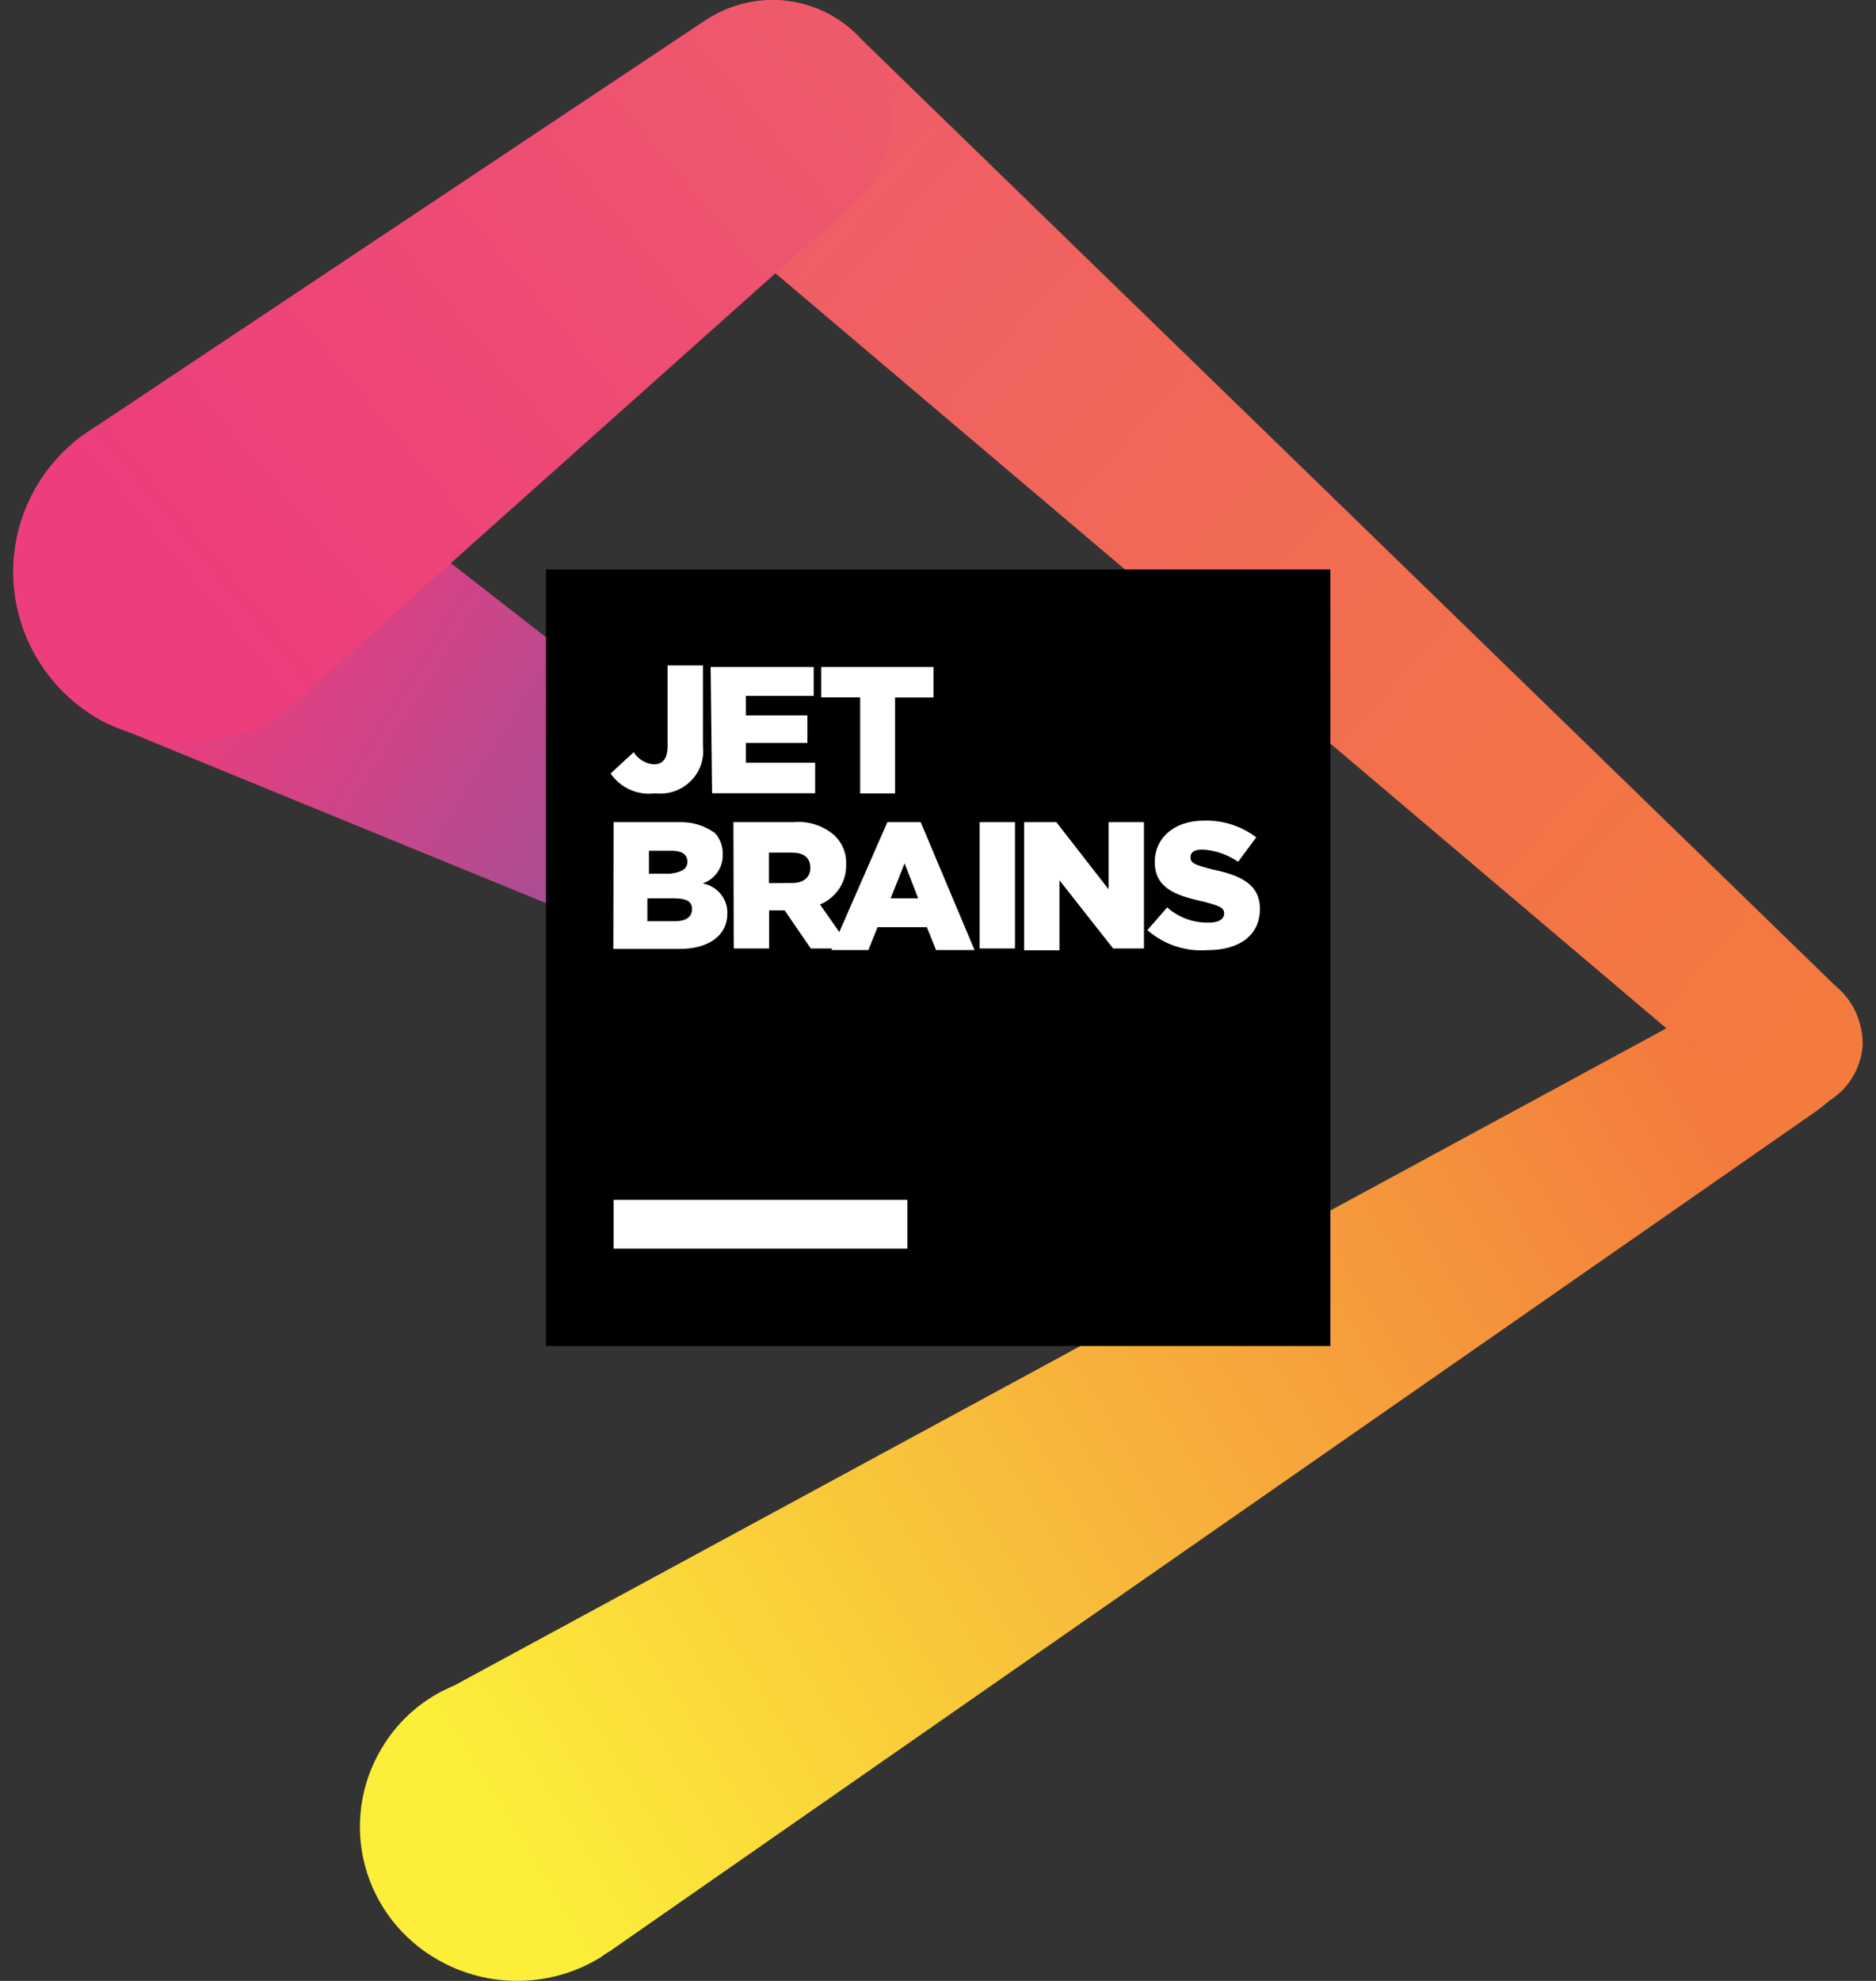 <svg width="72" height="76" viewBox="0 0 72 76" fill="none" xmlns="http://www.w3.org/2000/svg">
<rect x="0" y="0" width="72" height="76" fill="#333333" stroke="none"/>
<g clip-path="url(#clip0_14722_59180)">
<path d="M70.563 41.947C70.828 41.708 71.043 41.42 71.195 41.099C71.347 40.778 71.434 40.43 71.451 40.076C71.487 39.356 71.234 38.651 70.747 38.115C70.261 37.579 69.58 37.255 68.853 37.214C68.145 37.183 67.451 37.412 66.903 37.855L17.431 64.668C16.268 65.146 15.294 65.987 14.657 67.061C14.252 67.731 13.985 68.474 13.873 69.247C13.761 70.02 13.805 70.808 14.004 71.564C14.202 72.319 14.551 73.028 15.029 73.65C15.508 74.27 16.106 74.791 16.79 75.181C17.752 75.736 18.85 76.019 19.964 75.998C21.078 75.977 22.164 75.654 23.104 75.063C23.225 74.944 23.398 74.886 23.532 74.772L69.537 42.749C69.895 42.505 70.23 42.231 70.54 41.93L70.563 41.947Z" fill="url(#paint0_linear_14722_59180)"/>
<path d="M70.657 38.032L33.013 1.463C32.393 0.793 31.584 0.325 30.692 0.118C29.799 -0.088 28.864 -0.023 28.009 0.305C27.154 0.633 26.419 1.209 25.9 1.957C25.382 2.705 25.103 3.591 25.102 4.498C25.091 5.65 25.53 6.761 26.327 7.601C26.549 7.811 26.788 8.004 27.039 8.179L66.828 41.887C67.319 42.324 67.94 42.59 68.598 42.647C69.326 42.682 70.038 42.432 70.579 41.951C71.121 41.469 71.449 40.795 71.49 40.075C71.494 39.313 71.194 38.58 70.657 38.032Z" fill="url(#paint1_linear_14722_59180)"/>
<path d="M34.235 34.759C34.175 34.759 10.977 16.648 10.502 16.357L9.439 15.828C7.903 15.256 6.206 15.272 4.68 15.871C3.154 16.47 1.908 17.611 1.186 19.07C0.463 20.529 0.316 22.201 0.772 23.762C1.228 25.323 2.255 26.659 3.653 27.511C4.024 27.735 4.421 27.913 4.835 28.039C5.069 28.158 31.636 39.017 31.636 39.017C32.201 39.269 32.84 39.308 33.432 39.125C34.024 38.943 34.528 38.551 34.848 38.026C35.168 37.5 35.282 36.877 35.169 36.273C35.056 35.67 34.723 35.129 34.234 34.752L34.235 34.759Z" fill="url(#paint2_linear_14722_59180)"/>
<path d="M29.629 0.002C28.656 0.016 27.71 0.323 26.916 0.881L3.421 16.535C3.361 16.594 3.301 16.594 3.301 16.654H3.241C2.271 17.346 1.509 18.286 1.039 19.374C0.568 20.462 0.406 21.657 0.57 22.829C0.734 24.002 1.218 25.108 1.97 26.028C2.721 26.949 3.712 27.649 4.836 28.054C5.847 28.436 6.939 28.561 8.012 28.418C9.085 28.275 10.104 27.868 10.977 27.235C11.37 26.971 11.727 26.657 12.04 26.302L32.464 8.071C33.014 7.65 33.46 7.11 33.767 6.492C34.074 5.875 34.233 5.196 34.235 4.508C34.222 3.307 33.731 2.16 32.868 1.316C32.005 0.472 30.84 -0 29.627 0.002H29.629Z" fill="url(#paint3_linear_14722_59180)"/>
<path d="M20.953 21.849H51.06V51.642H20.953V21.849Z" fill="black"/>
<path d="M23.549 46.034H34.826V47.905H23.549V46.034ZM23.434 29.677L24.321 28.858C24.404 28.989 24.516 29.1 24.649 29.182C24.782 29.263 24.933 29.313 25.089 29.326C25.445 29.326 25.622 29.093 25.622 28.625V25.53H26.979V28.625C27.008 28.87 26.98 29.118 26.898 29.351C26.817 29.583 26.683 29.795 26.507 29.969C26.331 30.143 26.117 30.276 25.882 30.357C25.647 30.438 25.396 30.465 25.149 30.437C24.82 30.48 24.485 30.432 24.182 30.298C23.879 30.163 23.62 29.948 23.434 29.677ZM27.274 25.589H31.229V26.7H28.626V27.447H30.986V28.503H28.626V29.263H31.285V30.433H27.329L27.274 25.589ZM33.013 26.755H31.519V25.589H35.829V26.759H34.352V30.441H33.013V26.755ZM23.549 31.543H26.088C26.575 31.53 27.052 31.679 27.444 31.965C27.646 32.19 27.752 32.484 27.739 32.784C27.746 33.026 27.675 33.264 27.537 33.463C27.399 33.663 27.201 33.814 26.971 33.895C27.244 33.944 27.491 34.089 27.664 34.304C27.838 34.519 27.926 34.789 27.914 35.064C27.914 35.884 27.206 36.407 26.079 36.407H23.54L23.549 31.543ZM26.382 33.063C26.382 32.767 26.147 32.641 25.793 32.641H24.906V33.519H25.733C26.16 33.46 26.382 33.342 26.382 33.055V33.063ZM25.913 34.465H24.846V35.343H25.913C26.339 35.343 26.561 35.166 26.561 34.879C26.565 34.583 26.331 34.469 25.921 34.469L25.913 34.465ZM28.148 31.543H30.453C30.741 31.516 31.032 31.549 31.307 31.64C31.582 31.73 31.834 31.877 32.048 32.071C32.194 32.216 32.308 32.389 32.382 32.581C32.455 32.772 32.487 32.977 32.475 33.181C32.481 33.505 32.389 33.823 32.21 34.094C32.031 34.365 31.774 34.577 31.472 34.701L32.654 36.39H31.118L30.115 34.929H29.518V36.39H28.161L28.148 31.543ZM30.393 33.878C30.862 33.878 31.101 33.646 31.101 33.295C31.101 32.873 30.802 32.712 30.393 32.712H29.51V33.882L30.393 33.878Z" fill="white"/>
<path d="M34.056 31.543H35.336L37.402 36.449H35.925L35.571 35.571H33.681L33.327 36.449H31.91L34.056 31.543ZM35.238 34.465L34.718 33.122L34.184 34.465H35.238ZM37.598 31.543H38.955V36.39H37.598V31.543ZM39.305 31.543H40.542L42.547 34.118V31.543H43.904V36.39H42.722L40.661 33.772V36.458H39.305V31.543ZM44.028 35.693L44.796 34.815C45.234 35.202 45.805 35.41 46.392 35.398C46.746 35.398 46.981 35.28 46.981 35.047C46.981 34.815 46.801 34.752 46.153 34.583C45.086 34.351 44.318 34.055 44.318 33.063C44.318 32.185 45.026 31.484 46.208 31.484C46.931 31.463 47.64 31.69 48.214 32.126L47.518 33.063C47.117 32.788 46.648 32.626 46.161 32.594C45.807 32.594 45.692 32.712 45.692 32.89C45.692 33.122 45.871 33.185 46.52 33.354C47.642 33.586 48.355 33.937 48.355 34.874C48.355 35.867 47.587 36.453 46.349 36.453C45.932 36.485 45.513 36.434 45.117 36.303C44.72 36.172 44.354 35.963 44.041 35.689L44.028 35.693Z" fill="white"/>
</g>
<defs>
<linearGradient id="paint0_linear_14722_59180" x1="19.304" y1="70.393" x2="65.326" y2="42.328" gradientUnits="userSpaceOnUse">
<stop stop-color="#FCEE39"/>
<stop offset="1" stop-color="#F37B3D"/>
</linearGradient>
<linearGradient id="paint1_linear_14722_59180" x1="29.087" y1="4.026" x2="70.943" y2="41.055" gradientUnits="userSpaceOnUse">
<stop stop-color="#EF5A6B"/>
<stop offset="0.57" stop-color="#F26F4E"/>
<stop offset="1" stop-color="#F37B3D"/>
</linearGradient>
<linearGradient id="paint2_linear_14722_59180" x1="31.769" y1="37.197" x2="6.883" y2="21.491" gradientUnits="userSpaceOnUse">
<stop stop-color="#7C59A4"/>
<stop offset="0.39" stop-color="#AF4C92"/>
<stop offset="0.77" stop-color="#DC4183"/>
<stop offset="0.96" stop-color="#ED3D7D"/>
</linearGradient>
<linearGradient id="paint3_linear_14722_59180" x1="31.317" y1="2.156" x2="7.085" y2="22.381" gradientUnits="userSpaceOnUse">
<stop stop-color="#EF5A6B"/>
<stop offset="0.36" stop-color="#EE4E72"/>
<stop offset="1" stop-color="#ED3D7D"/>
</linearGradient>
<clipPath id="clip0_14722_59180">
<rect width="72" height="76" fill="white"/>
</clipPath>
</defs>
</svg>